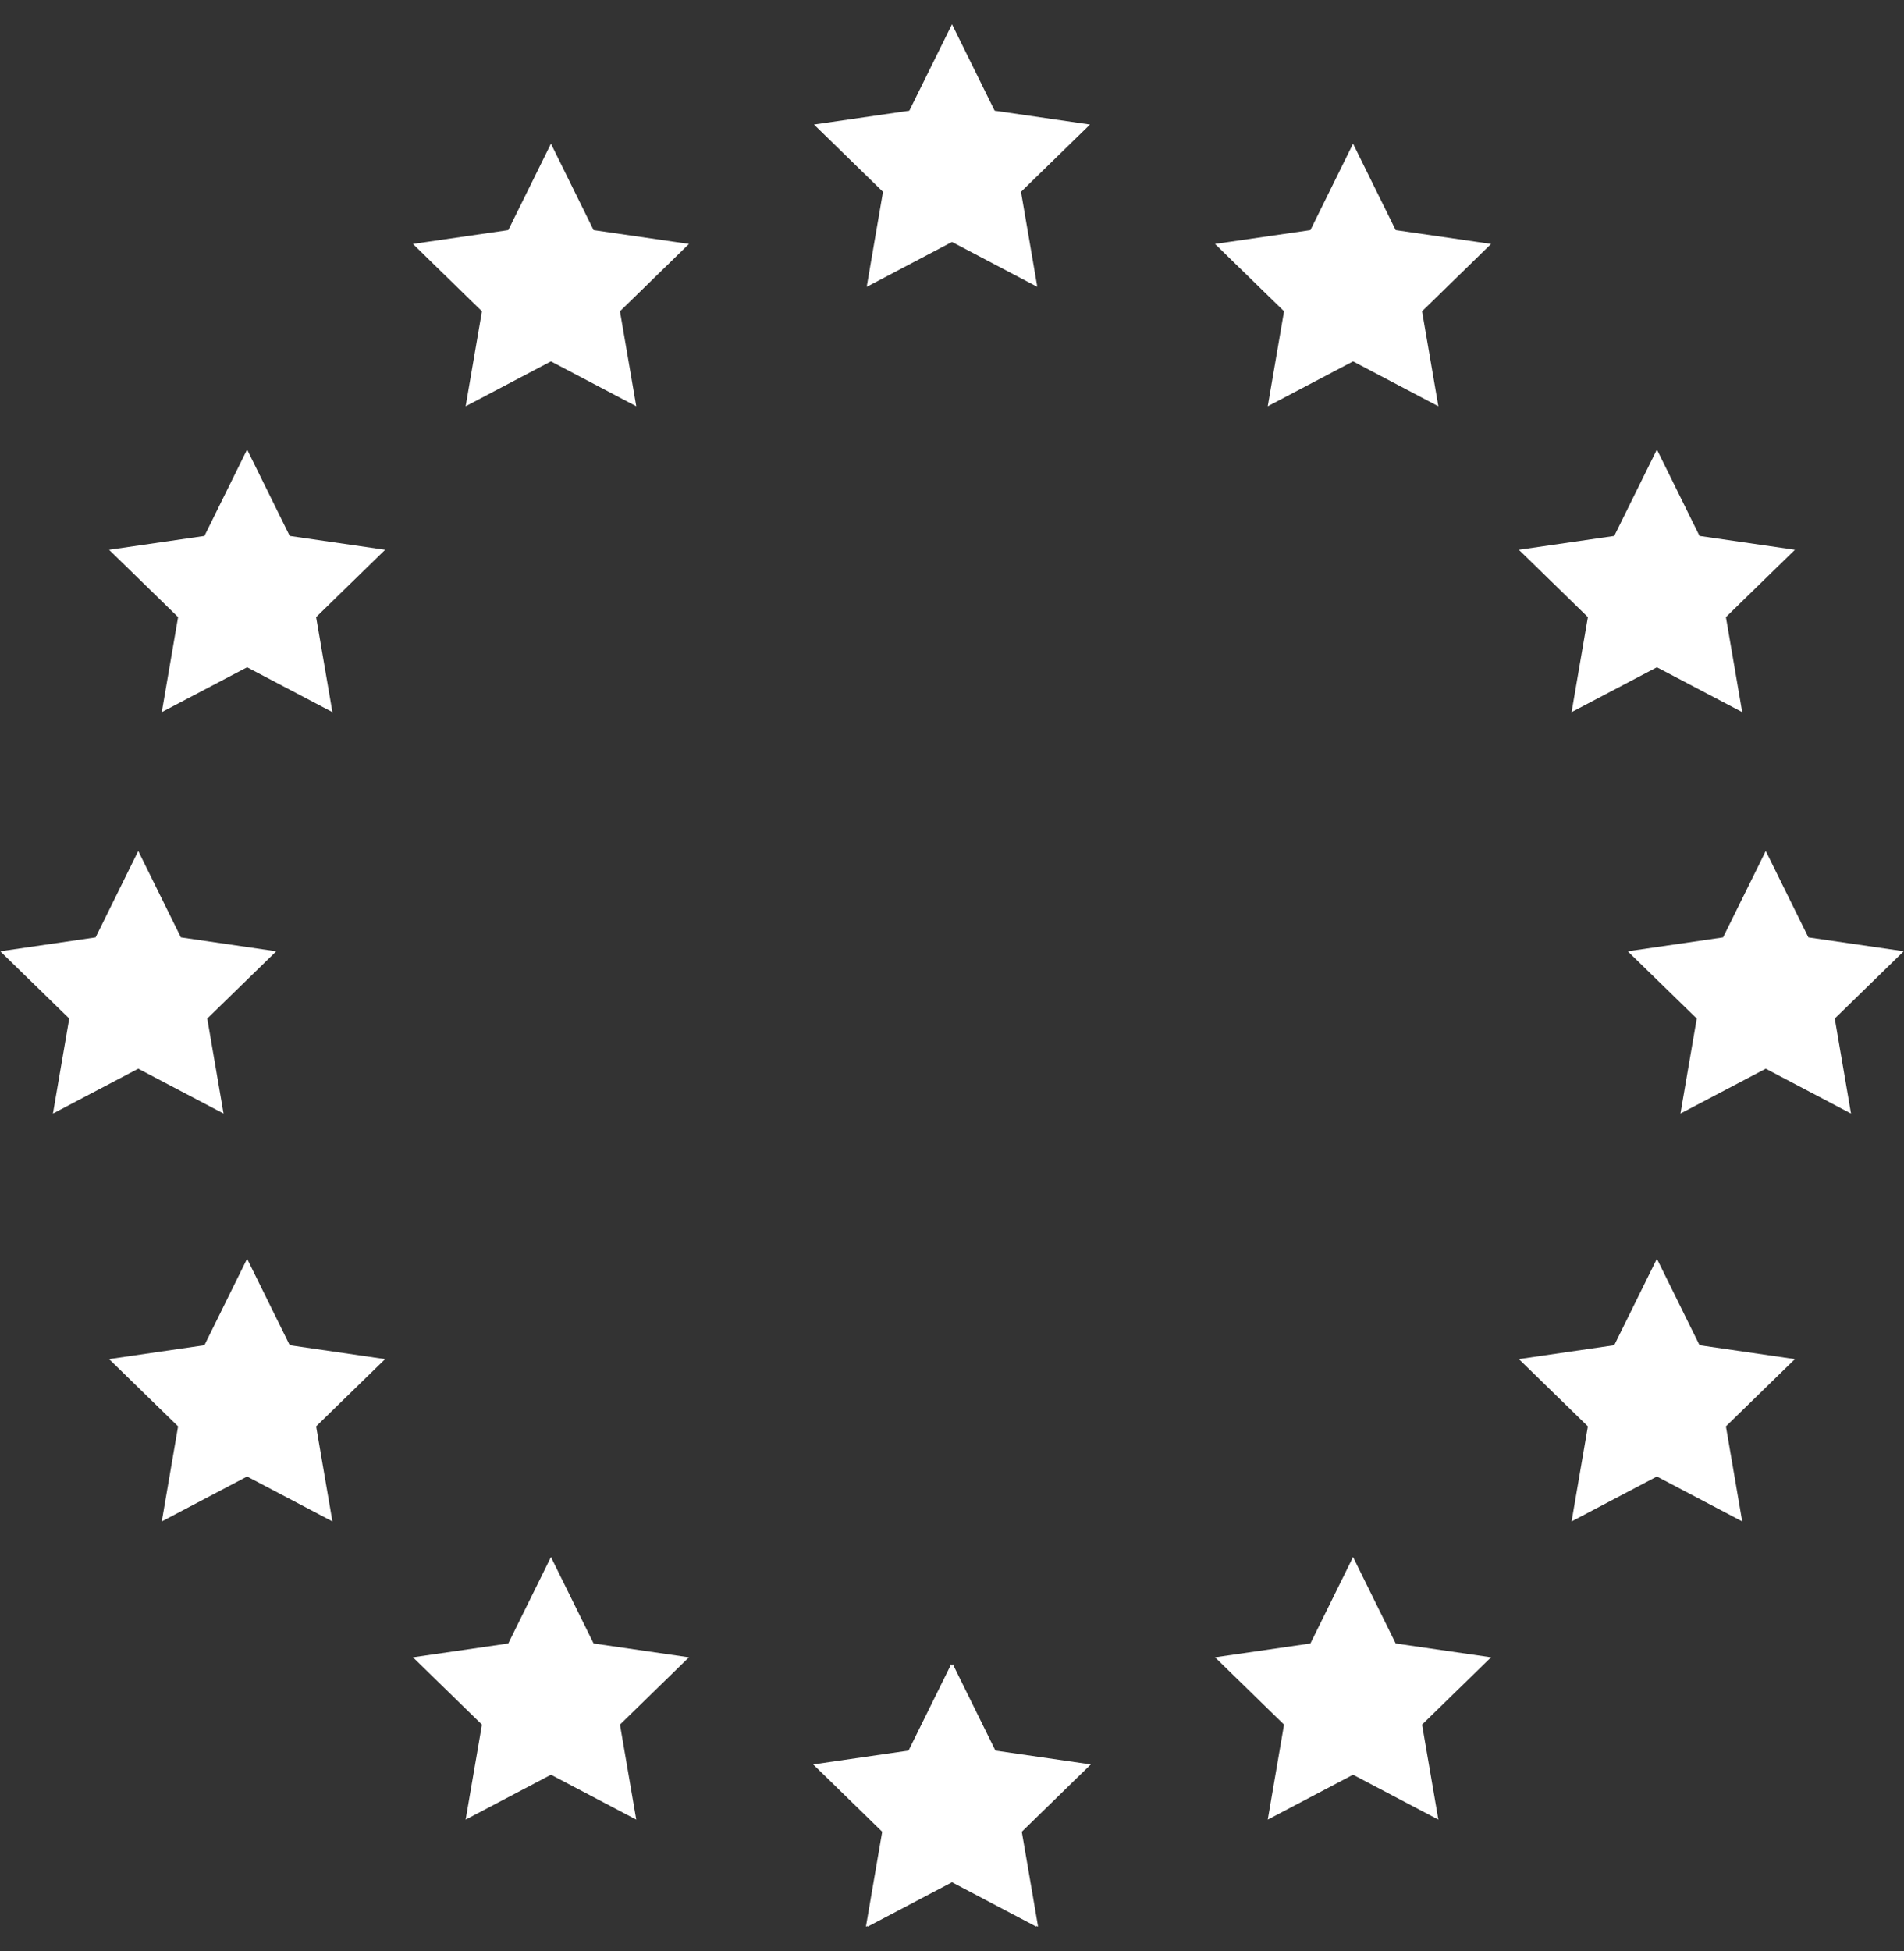<svg xmlns="http://www.w3.org/2000/svg" fill="none" viewBox="0 0 41 42" height="42" width="41">
<rect x="0" y="0" width="41" height="42" fill="#333333" stroke="none"/>
<path fill="white" d="M20.5 0.522L19.581 2.383L17.528 2.681L19.014 4.13L18.663 6.175L20.5 5.209L22.337 6.175L21.986 4.13L23.472 2.681L21.418 2.383L20.5 0.522ZM11.864 3.093L10.945 4.954L8.892 5.252L10.378 6.701L10.027 8.746L11.864 7.78L13.701 8.746L13.35 6.701L14.836 5.252L12.782 4.954L11.864 3.093ZM29.136 3.093L28.218 4.954L26.164 5.252L27.65 6.701L27.299 8.746L29.136 7.78L30.973 8.746L30.622 6.701L32.108 5.252L30.054 4.954L29.136 3.093ZM5.321 9.677L4.402 11.538L2.349 11.836L3.835 13.285L3.484 15.33L5.321 14.365L7.158 15.33L6.807 13.285L8.293 11.836L6.239 11.538L5.321 9.677ZM35.679 9.677L34.76 11.538L32.707 11.836L34.193 13.285L33.842 15.33L35.679 14.365L37.516 15.33L37.165 13.285L38.651 11.836L36.597 11.538L35.679 9.677L35.679 9.677ZM2.977 18.319L2.059 20.18L0.005 20.479L1.491 21.927L1.14 23.972L2.977 23.007L4.814 23.972L4.463 21.927L5.949 20.479L3.895 20.18L2.977 18.319V18.319ZM38.023 18.319L37.104 20.18L35.051 20.479L36.537 21.927L36.186 23.972L38.023 23.007L39.859 23.972L39.509 21.927L40.995 20.478L38.941 20.18L38.023 18.319V18.319ZM5.321 27.098L4.402 28.959L2.349 29.258L3.835 30.706L3.484 32.752L5.321 31.786L7.158 32.752L6.807 30.706L8.293 29.258L6.239 28.959L5.321 27.098ZM35.679 27.098L34.76 28.959L32.707 29.258L34.193 30.706L33.842 32.752L35.679 31.786L37.516 32.752L37.165 30.706L38.651 29.258L36.597 28.959L35.679 27.098V27.098ZM11.864 33.519L10.945 35.38L8.892 35.678L10.378 37.127L10.027 39.172L11.864 38.206L13.701 39.172L13.35 37.127L14.836 35.678L12.782 35.38L11.864 33.519ZM29.136 33.519L28.218 35.38L26.164 35.678L27.65 37.127L27.299 39.172L29.136 38.206L30.973 39.172L30.622 37.127L32.108 35.678L30.054 35.38L29.136 33.519ZM20.483 35.825L19.564 37.686L17.511 37.984L18.997 39.433L18.646 41.478L18.684 41.458L18.68 41.478L20.5 40.521L22.319 41.478L22.316 41.458L22.354 41.478L22.003 39.433L23.489 37.984L21.435 37.686L20.517 35.825L20.5 35.86L20.483 35.825H20.483Z"></path>
</svg>
